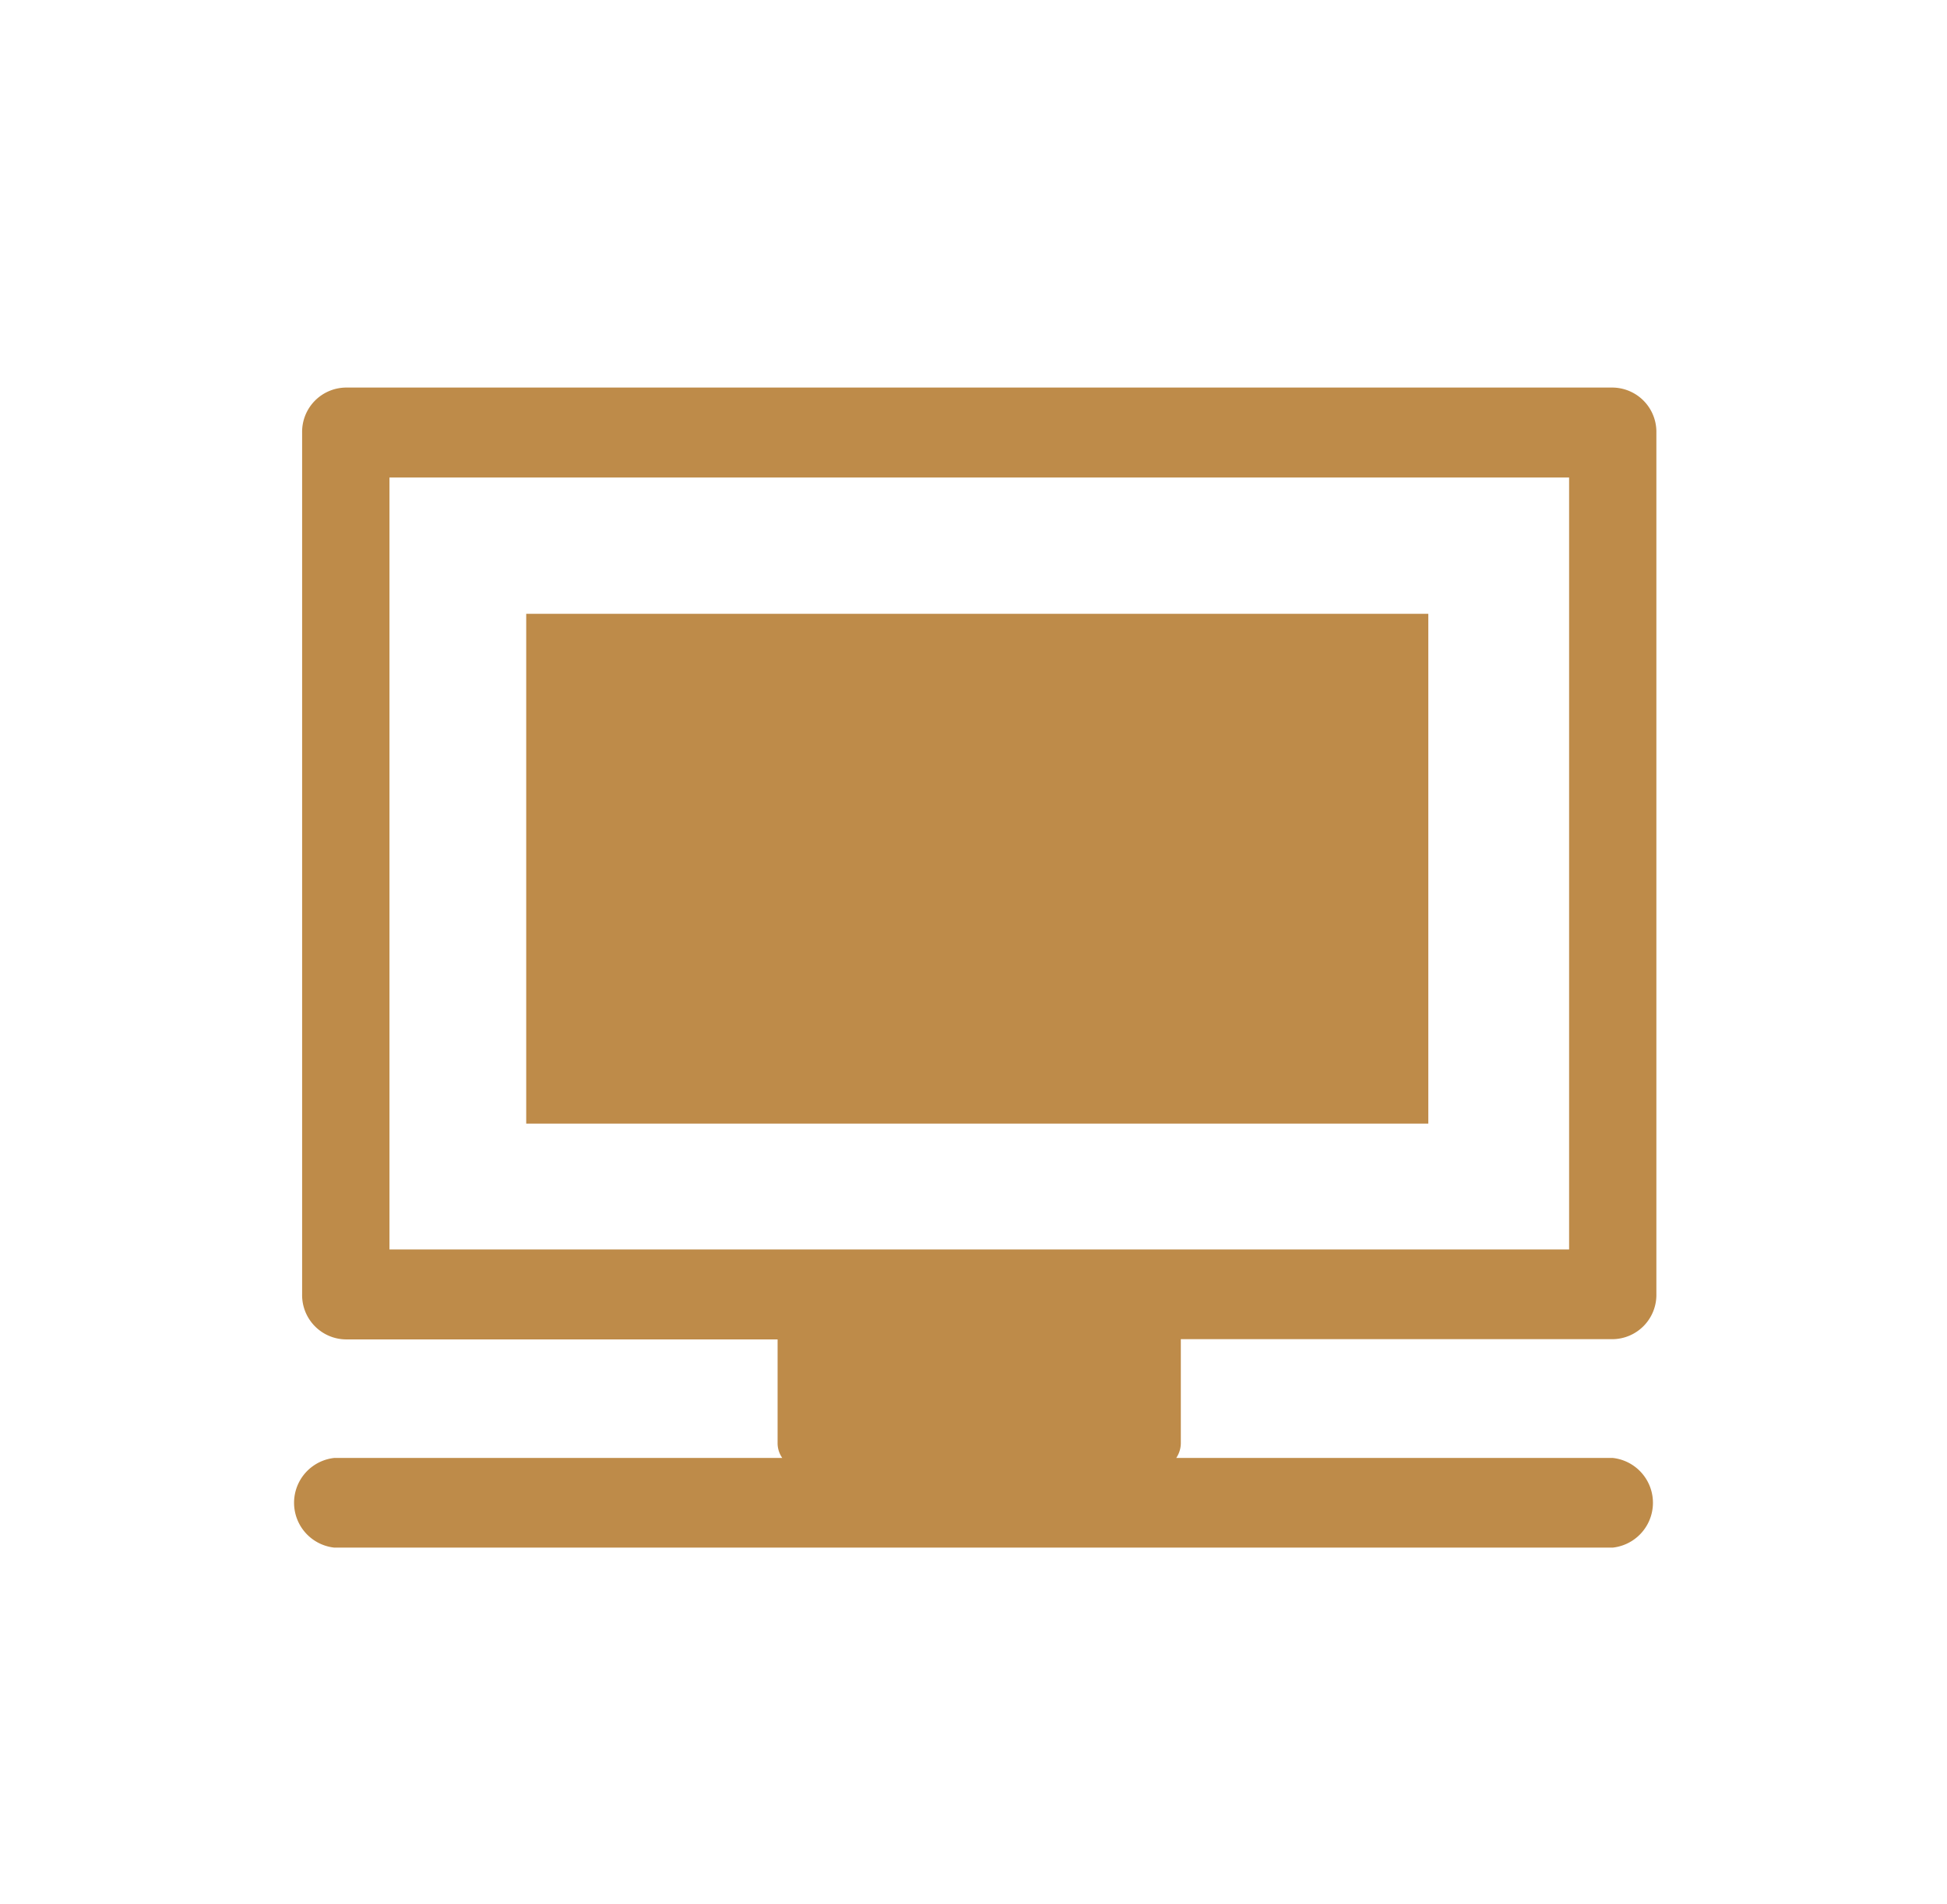 <svg id="Livello_1" data-name="Livello 1" xmlns="http://www.w3.org/2000/svg" viewBox="0 0 259 253.3"><defs><style>.cls-1{fill:#be8b49;}</style></defs><title>Icona TV</title><path class="cls-1" d="M157.08,178.16h57.45a5.89,5.89,0,0,0,5.81-6V57.56a5.89,5.89,0,0,0-5.81-6H46a5.89,5.89,0,0,0-5.81,6V172.19a5.89,5.89,0,0,0,5.81,6h57.44v13.77a3.42,3.42,0,0,0,.62,2H44.47a6,6,0,0,0,0,11.93H214.53a6,6,0,0,0,0-11.93H156.47a3.55,3.55,0,0,0,.61-2ZM51.81,63.53H208.73V166.22H51.81Z"/><rect class="cls-1" x="70" y="81.66" width="120" height="67.82"/></svg>